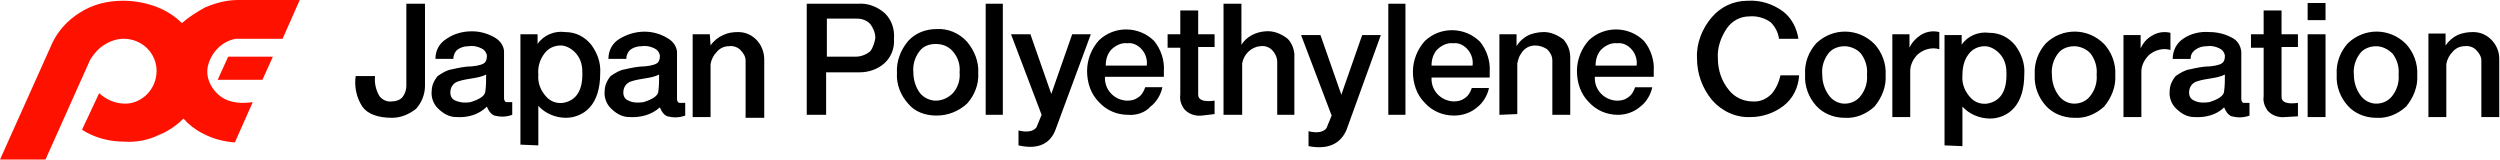 <svg version="1.1" xmlns="http://www.w3.org/2000/svg" x="0" y="0" viewBox="0 0 335.3 21.4" xml:space="preserve"><path d="M0 21.4L7 5.8c.8-1.7 2.1-3.1 3.7-4.1C12.4.6 14.4.1 16.5.1c1.6 0 3.2.3 4.7.9 1.2.5 2.3 1.2 3.2 2.1.9-.8 2-1.5 3.1-2.1 1.4-.6 2.9-1 4.4-1h8.3l-2.3 5.2h-6.3c-1 .2-1.9.7-2.6 1.5-.7.8-1.2 1.9-1.2 2.9 0 1.2.6 2.3 1.5 3.1 1 .9 2.5 1.3 4.6 1l-2.4 5.4c-1.5-.1-3-.5-4.3-1.2-1-.5-1.9-1.2-2.6-2-.9.9-2 1.7-3.3 2.2-1.4.7-3 1-4.6.9-2 0-4-.5-5.7-1.6l2.3-4.9c1 .9 2.2 1.4 3.5 1.4C19 13.9 21 12 21 9.5c0-2.4-2-4.3-4.4-4.3-.9 0-1.8.3-2.6.8s-1.4 1.2-1.9 2l-6 13.4H0zm29.2-10.7l1.4-3.1h6l-1.4 3.1h-6z" fill="#f10"/><path d="M52.6 15.8c-1.9 0-3.3-.5-4-1.5-.8-1.2-1.1-2.7-.9-4.1h2.6c-.1.9.1 1.9.6 2.7.4.5 1 .8 1.7.7.5 0 1.1-.2 1.4-.6.3-.4.5-.9.5-1.5V.5H57v11c0 1.1-.4 2.2-1.2 3.1-.9.7-2 1.2-3.2 1.2m8.6-.1c-1 0-1.8-.5-2.5-1.2-.6-.6-.9-1.5-.8-2.3 0-.7.3-1.4.8-2 .6-.4 1.2-.8 1.9-.9.9-.2 1.8-.4 2.7-.4 1-.1 1.6-.3 1.8-.6.2-.3.2-.6.2-.9-.1-.4-.3-.7-.7-.9-.6-.3-1.2-.4-1.8-.3-.6 0-1.1.2-1.5.5-.3.3-.5.7-.5 1.2h-2.4c0-1.1.5-2.1 1.5-2.7 1-.7 2.2-1 3.4-1 1.1 0 2.1.3 3 .8.7.4 1.2 1 1.3 1.8v6.4c0 .3.2.5.3.5h.8v1.7c-.8.3-1.6.3-2.4.1-.5-.2-.8-.7-1-1.2-1.1 1.1-2.6 1.5-4.1 1.4m1.9-2c1.3-.4 2-.9 2-1.5.1-.7.1-1.5.1-2.2-.6.3-1.2.4-1.8.5-.6.1-1.3.2-1.9.4-.7.2-1.1.8-1.1 1.5 0 .5.2.9.7 1.1.7.3 1.4.3 2 .2m6.7 5.7V4.6h2.3v1.3c.8-1.2 2.3-1.8 3.7-1.6 1.4 0 2.6.6 3.5 1.7.8 1.1 1.3 2.4 1.2 3.8 0 2.1-.5 3.6-1.4 4.6-.8.9-2 1.4-3.2 1.4-1.4 0-2.8-.6-3.7-1.6v5.3l-2.4-.1zm8.3-9.8c0-1-.3-1.9-1-2.6-.5-.5-1.2-.9-1.9-.9-.9 0-1.7.4-2.2 1.1-.6.8-.9 1.8-.8 2.8-.1 1.1.3 2.1 1 2.9.6.7 1.4 1 2.3.9 1.8-.3 2.7-1.7 2.6-4.2m6.3 6.1c-1 0-1.8-.5-2.5-1.2-.6-.6-.9-1.5-.8-2.3 0-.7.3-1.4.8-2 .6-.4 1.2-.8 1.9-.9.9-.2 1.8-.4 2.7-.4 1-.1 1.6-.3 1.8-.6.2-.3.2-.6.2-.9-.1-.4-.3-.7-.7-.9-.6-.3-1.2-.4-1.8-.3-.6 0-1.1.2-1.5.5-.3.3-.5.7-.5 1.2h-2.4c0-1.1.5-2.1 1.5-2.7 2-1.2 4.4-1.3 6.4-.1.7.4 1.2 1 1.3 1.8v6.4c0 .3.2.5.3.5h.8v1.7c-.8.3-1.6.3-2.4.1-.5-.2-.8-.7-1-1.2-1.1 1-2.6 1.4-4.1 1.3m1.9-2c1.3-.4 2-.9 2-1.5.1-.7.1-1.5.1-2.2-.6.3-1.2.4-1.8.5-.6.1-1.3.2-1.9.4-.7.2-1.1.8-1.1 1.5 0 .5.2.9.7 1.1.6.3 1.3.3 2 .2m6.6 2V4.6h2.3l.1 1.5c.4-.6 1-1.1 1.7-1.4.6-.3 1.3-.4 2-.4 1 0 1.9.4 2.6 1.2.6.7.9 1.6.9 2.5v7.8H100V8.1c0-.5-.3-1-.7-1.4-.4-.4-1-.6-1.6-.5-.6 0-1.2.3-1.6.8-.4.4-.7 1-.8 1.6v7.1h-2.4zm15.3-.3V.5h6.9c1.3-.1 2.6.4 3.6 1.3.9.9 1.3 2.1 1.2 3.4.1 1.3-.4 2.5-1.3 3.3-.9.8-2.1 1.2-3.3 1.2h-4.5v5.7h-2.6zm9.2-10.3c0-.7-.3-1.4-.7-1.9-.5-.5-1.1-.7-1.8-.7h-4v5.1h3.9c.7 0 1.4-.3 1.9-.7.4-.5.6-1.2.7-1.8m8.2 10.4c-1.5 0-2.9-.5-3.8-1.6-1-1.1-1.6-2.6-1.5-4.1-.1-1.6.5-3.1 1.5-4.3 1-1.1 2.4-1.6 3.8-1.6 1.5-.1 3 .5 4.1 1.7 1 1.2 1.6 2.7 1.5 4.2.1 1.5-.5 3-1.5 4.1-1.1 1-2.5 1.6-4.1 1.6m3.1-5.8c.1-1-.2-2-.9-2.8-.6-.7-1.4-1-2.3-1-.9 0-1.7.3-2.2 1-.6.8-.9 1.8-.8 2.8 0 1 .3 2 .9 2.8.5.6 1.3 1 2.1 1 .9 0 1.7-.4 2.3-1 .7-.8 1-1.8.9-2.8m3.5-9.2h2.3v14.9h-2.3V.5zm4.4 19v-2c1.2.3 2 .1 2.4-.4l.7-1.7-4.1-10.8h2.6l2.8 8 2.8-8h2.5l-4.7 12.7c-.7 2-2.4 2.8-5 2.2m14.7-4.1c-1.5 0-2.9-.6-3.9-1.7-1.1-1.1-1.6-2.6-1.6-4.2 0-1.5.6-3 1.6-4.1 2.1-2 5.4-1.9 7.4.1.9 1.1 1.4 2.6 1.3 4v.8h-7.9c-.1 1.7 1.2 3.1 2.9 3.2h.1c.5 0 1-.1 1.4-.4.5-.3.8-.8 1-1.4h2.3c-.2 1-.8 2-1.6 2.6-.7.8-1.9 1.2-3 1.1m2.5-6.6c.1-.7-.1-1.5-.6-2.1-.5-.6-1.2-1-2-.9-.8-.1-1.6.3-2.2.9-.5.6-.7 1.3-.7 2.1h5.5zm7.4 6.7c-.9.1-1.8-.2-2.4-.9-.4-.6-.6-1.2-.5-1.9V6.4h-1.7V4.6h1.7V1.4h2.4v3.2h2.2v1.7h-2.2v6.4c0 .7.7 1 2.2.8v1.8l-1.7.2zm2.9-.1V.5h2.4V6c.7-1.1 1.9-1.7 3.2-1.8 1.1-.1 2.1.3 3 1 .5.5.8 1.2.9 2v8.2h-2.3V8.3c0-.6-.3-1.2-.7-1.6-.4-.4-1-.6-1.6-.5-1.2.1-2.2 1.1-2.4 2.3v6.9h-2.5zm11.4 4.2v-2c1.2.3 2 .1 2.4-.4l.7-1.7-4.1-10.8h2.6l2.8 8 2.8-8h2.5l-4.6 12.7c-.8 1.9-2.5 2.7-5.1 2.2M186.2.5h2.3v14.9h-2.3V.5zm8.8 15c-1.5 0-2.9-.6-3.9-1.7-1.1-1.1-1.6-2.6-1.6-4.2 0-1.5.6-3 1.6-4.1 2.1-2 5.4-1.9 7.4.1.9 1.1 1.4 2.6 1.3 4v.8H192c-.1 1.7 1.2 3.1 2.9 3.2h.1c.5 0 1-.1 1.4-.4.5-.3.8-.8 1-1.4h2.3c-.2 1-.8 2-1.6 2.6-.8.7-1.9 1.1-3.1 1.1m2.5-6.7c.1-.7-.1-1.5-.6-2.1-.5-.6-1.2-1-2-.9-.8-.1-1.6.3-2.2.9-.5.6-.7 1.3-.7 2.1h5.5zm3.6 6.6V4.6h2.3v1.6c.4-.7 1.1-1.3 1.9-1.6.6-.2 1.2-.3 1.8-.3.9 0 1.8.4 2.6 1 .6.7.9 1.5.9 2.4v7.7h-2.4V8.1c0-.6-.3-1.1-.7-1.5-.5-.3-1-.5-1.6-.5-.8 0-1.5.4-1.9 1.1-.3.4-.4.9-.5 1.3v6.8l-2.4.1zm15.9 0c-1.5 0-2.9-.6-3.9-1.7-1.1-1.1-1.6-2.6-1.6-4.2 0-1.5.6-3 1.6-4.1 2.1-2 5.4-1.9 7.4.1.9 1.1 1.4 2.6 1.3 4v.8h-7.9c-.1 1.7 1.2 3.1 2.9 3.2h.1c.5 0 1-.1 1.4-.4.5-.3.8-.8 1-1.4h2.3c-.2 1-.8 2-1.6 2.6-.8.7-1.9 1.1-3 1.1m2.5-6.6c.1-.7-.1-1.5-.6-2.1-.5-.6-1.2-1-2-.9-.8-.1-1.6.3-2.2.9-.5.6-.7 1.3-.7 2.1h5.5zm15.3 6.9c-2 .1-3.9-.8-5.2-2.3-1.3-1.6-2-3.5-2-5.6-.1-2 .7-4 2-5.5 1.2-1.4 2.9-2.2 4.8-2.2 1.7-.1 3.3.4 4.7 1.4 1.2.9 1.9 2.3 2.1 3.7h-2.6c-.1-.8-.5-1.6-1.1-2.2-.8-.6-1.9-.9-2.9-.8-1.2 0-2.3.6-3 1.6-.8 1.2-1.3 2.6-1.2 4 0 1.6.5 3.1 1.5 4.3.7.9 1.9 1.5 3.1 1.5 1 .1 1.9-.3 2.6-1 .6-.7 1-1.6 1.2-2.5h2.5c-.1 1.6-.8 3.1-2.1 4.1-1.3 1-2.9 1.5-4.4 1.5m12.6.1c-1.5 0-2.9-.6-3.8-1.6-1-1.1-1.6-2.6-1.5-4.2-.1-1.6.5-3.1 1.5-4.2 2.2-2.1 5.6-2.1 7.8.1 1 1.1 1.6 2.6 1.5 4.2.1 1.5-.5 3-1.5 4.2-1.1 1-2.5 1.6-4 1.5m3-5.8c.1-1-.2-2-.8-2.8-.5-.6-1.4-1-2.2-1-.8 0-1.7.3-2.2 1-.6.8-.9 1.8-.8 2.8 0 1 .3 2 .9 2.8.5.7 1.3 1.1 2.1 1.1.9 0 1.7-.4 2.2-1.1.6-.8.9-1.8.8-2.8m3.4 5.7V4.6h2.3v1.8c.3-.7.9-1.3 1.5-1.7.8-.5 1.7-.6 2.5-.4v2.3c-1-.3-2.1 0-2.9.7-.6.6-1 1.4-1 2.2v6.2h-2.4zm7 3.8V4.7h2.3V6c.8-1.2 2.3-1.8 3.7-1.6 1.4 0 2.6.6 3.5 1.7.8 1.1 1.3 2.4 1.2 3.8 0 2.1-.5 3.6-1.4 4.6-.8.9-2 1.4-3.2 1.4-1.4 0-2.8-.6-3.7-1.6v5.3l-2.4-.1zm8.3-9.8c0-1-.3-1.9-1-2.6-.5-.5-1.2-.9-1.9-.9-.9 0-1.7.4-2.2 1.1-.6.8-.8 1.8-.8 2.8-.1 1.1.3 2.1 1 2.9.6.7 1.4 1 2.3.9 1.8-.3 2.7-1.7 2.6-4.2m9.1 6.1c-1.5 0-2.9-.6-3.8-1.6-1-1.1-1.6-2.6-1.5-4.2-.1-1.6.5-3.1 1.5-4.2 2.2-2.1 5.6-2.1 7.8.1 1 1.1 1.6 2.6 1.5 4.2.1 1.5-.5 3-1.5 4.2-1.1 1-2.5 1.6-4 1.5m3-5.8c.1-1-.2-2-.8-2.8-.5-.6-1.4-1-2.2-1-.8 0-1.7.3-2.2 1-.6.8-.9 1.8-.8 2.8 0 1 .3 2 .9 2.8.5.7 1.3 1.1 2.1 1.1.9 0 1.7-.4 2.2-1.1.6-.8.9-1.8.8-2.8m3.6 5.7v-11h2.3v1.8c.3-.7.8-1.3 1.5-1.7.8-.5 1.7-.6 2.5-.4v2.3c-1-.3-2.1 0-2.9.7-.6.6-1 1.4-1 2.2v6.1h-2.4zm9.5 0c-1 0-1.8-.5-2.5-1.2-.6-.6-.9-1.5-.8-2.3 0-.7.3-1.4.8-2 .6-.4 1.2-.8 1.9-.9.9-.2 1.8-.4 2.7-.4 1-.1 1.6-.3 1.8-.6.2-.3.2-.6.2-.9-.1-.4-.3-.7-.7-.9-.6-.3-1.2-.4-1.8-.3-.6 0-1.1.2-1.5.5-.4.3-.6.7-.6 1.2h-2.4c0-1.1.5-2.1 1.4-2.7 1-.7 2.3-1 3.5-.9 1.2 0 2.3.3 3.3.9.6.4.9 1 1 1.7v6.4c0 .3.2.5.3.5h.8v1.7c-.8.3-1.6.3-2.4.1-.5-.2-.8-.7-1-1.2-1 1-2.5 1.4-4 1.3m2-2c1.3-.4 2-.9 2-1.5.1-.7.1-1.5.1-2.2-.6.3-1.2.4-1.8.5-.6.1-1.3.2-1.9.4-.7.2-1.1.8-1.1 1.5 0 .5.2.9.7 1.1.6.3 1.3.3 2 .2m10.2 2c-.9.1-1.8-.2-2.4-.9-.4-.6-.6-1.2-.5-1.9V6.4h-1.7V4.6h1.7V1.4h2.4v3.2h2.2v1.7H306V13c0 .7.7 1 2.2.8v1.8l-1.7.1zm3-15.3h2.4v2.3h-2.4V.4zm0 4.2h2.4v11.1h-2.4V4.6zm9.2 11.2c-1.5 0-2.9-.6-3.8-1.6-1-1.1-1.6-2.6-1.5-4.2-.1-1.6.5-3.1 1.5-4.2 2.2-2.1 5.6-2.1 7.8.1 1 1.1 1.6 2.6 1.5 4.2.1 1.5-.5 3-1.5 4.2-1.1 1-2.5 1.6-4 1.5m3-5.8c.1-1-.2-2-.8-2.8-.6-.6-1.4-1-2.2-1-.8 0-1.7.3-2.2 1-.6.8-.9 1.8-.8 2.8 0 1 .3 2 .9 2.8.5.7 1.3 1.1 2.1 1.1.9 0 1.7-.4 2.2-1.1.6-.8.9-1.8.8-2.8m4 5.7V4.5h2.3v1.6c.4-.6 1-1.1 1.6-1.4.7-.3 1.4-.4 2.1-.4 1 0 1.9.4 2.6 1.2.6.7.9 1.5.9 2.4v7.8h-2.4V8.1c0-.5-.3-1-.7-1.4-.4-.4-1-.6-1.6-.5-.6 0-1.2.3-1.6.8-.4.4-.7 1-.8 1.6v7.1h-2.4z"/></svg>